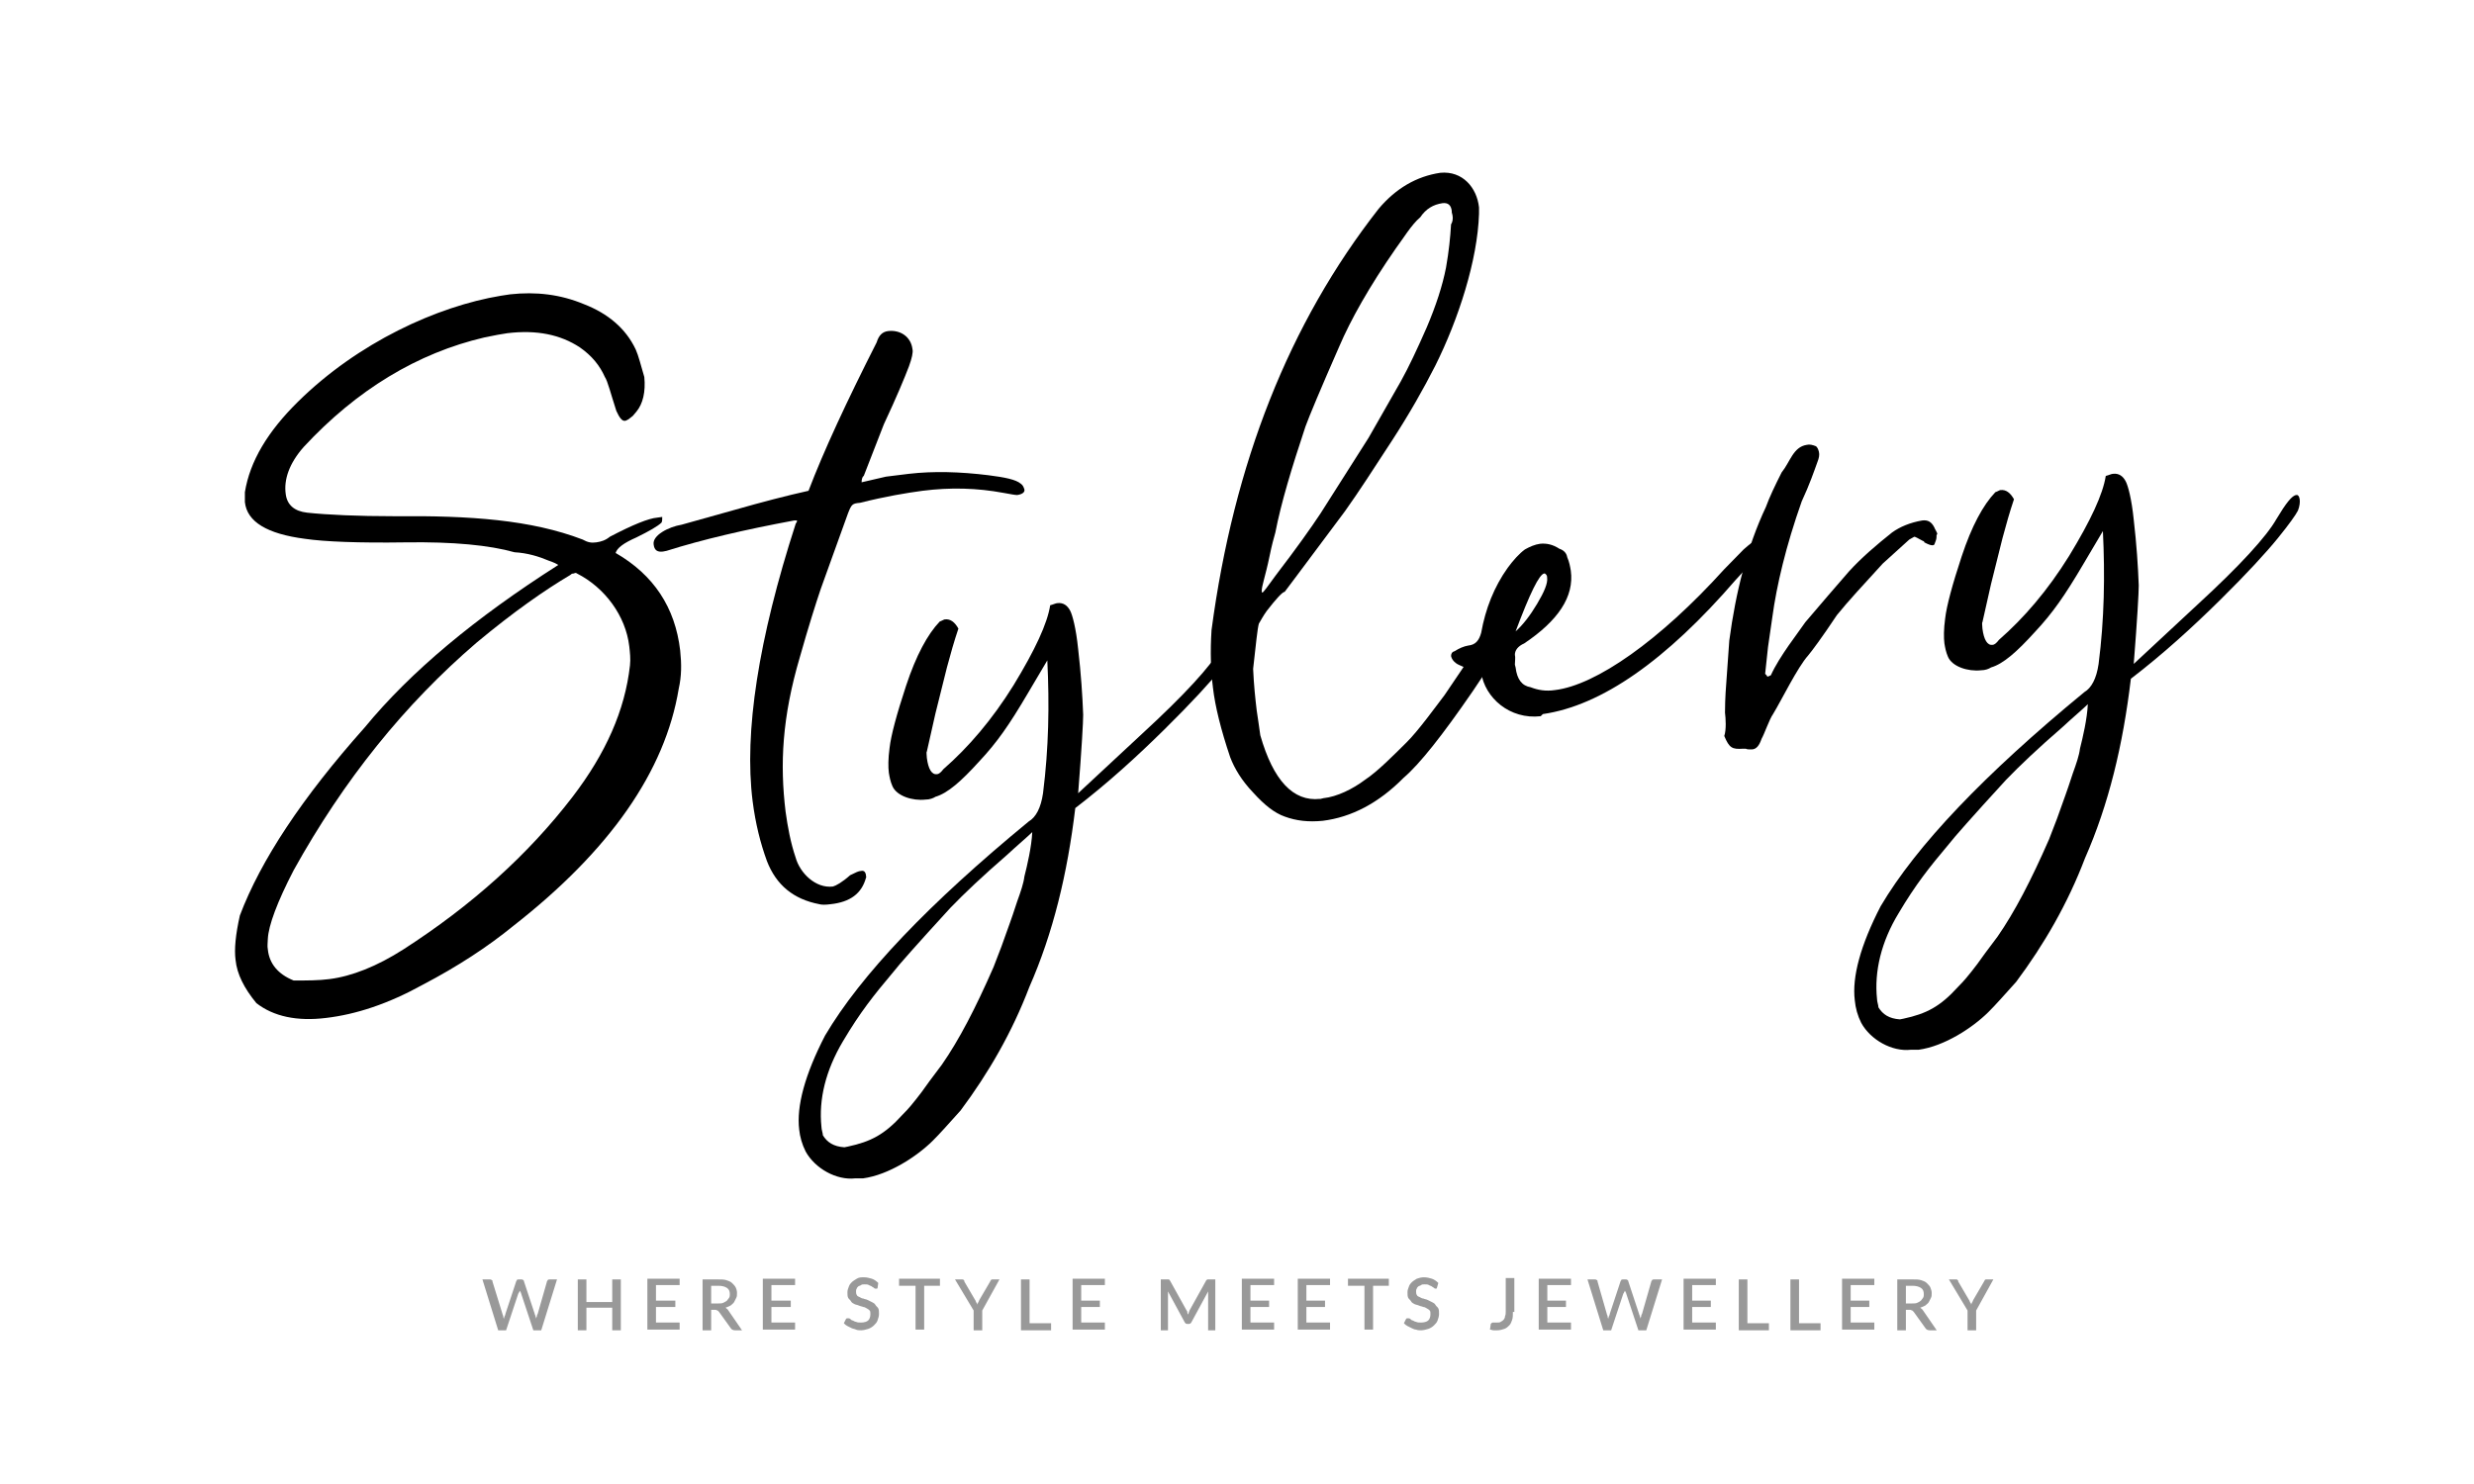 <svg width="200" height="120" viewBox="0 0 200 120" fill="none" xmlns="http://www.w3.org/2000/svg">
<path d="M45.029 103.457L43.754 107.571H43.116L42.13 104.6C42.13 104.543 42.13 104.543 42.072 104.486C42.072 104.428 42.072 104.428 42.014 104.371C42.014 104.428 42.014 104.428 41.956 104.486C41.956 104.543 41.956 104.543 41.899 104.6L40.913 107.571H40.275L39 103.457H39.58C39.638 103.457 39.696 103.457 39.754 103.514C39.812 103.514 39.812 103.571 39.812 103.628L40.623 106.257C40.623 106.314 40.681 106.371 40.681 106.428C40.681 106.486 40.681 106.543 40.739 106.657C40.739 106.6 40.739 106.543 40.797 106.428C40.855 106.314 40.855 106.314 40.855 106.257L41.725 103.628C41.725 103.571 41.783 103.571 41.783 103.514C41.783 103.457 41.898 103.457 41.956 103.457H42.13C42.188 103.457 42.246 103.457 42.304 103.514C42.362 103.571 42.362 103.571 42.362 103.628L43.232 106.257C43.232 106.314 43.29 106.371 43.29 106.428C43.29 106.486 43.348 106.543 43.348 106.657C43.348 106.6 43.348 106.543 43.406 106.428C43.406 106.371 43.406 106.314 43.464 106.257L44.217 103.628C44.217 103.571 44.275 103.571 44.275 103.514C44.333 103.457 44.391 103.457 44.449 103.457H45.029Z" fill="#999999"/>
<path d="M50.189 103.457V107.571H49.493V105.743H47.406V107.571H46.71V103.457H47.406V105.286H49.493V103.457H50.189Z" fill="#999999"/>
<path d="M54.942 107V107.514H52.334V103.4H54.942V103.914H53.029V105.171H54.594V105.686H53.029V106.943H54.942V107Z" fill="#999999"/>
<path d="M59.985 107.571H59.406C59.29 107.571 59.174 107.514 59.116 107.457L58.13 106.086C58.072 106.028 58.072 106.028 58.014 105.971C57.956 105.971 57.898 105.914 57.84 105.914H57.492V107.571H56.797V103.457H58.014C58.304 103.457 58.536 103.457 58.71 103.514C58.884 103.571 59.058 103.628 59.174 103.743C59.29 103.857 59.406 103.971 59.464 104.086C59.522 104.2 59.58 104.371 59.58 104.543C59.58 104.714 59.58 104.828 59.522 104.943C59.464 105.057 59.406 105.171 59.348 105.286C59.29 105.4 59.174 105.457 59.058 105.571C58.942 105.628 58.826 105.686 58.652 105.743C58.71 105.8 58.826 105.857 58.884 105.971L59.985 107.571ZM58.072 105.4C58.246 105.4 58.362 105.4 58.478 105.343C58.594 105.286 58.71 105.228 58.768 105.171C58.826 105.114 58.884 105 58.942 104.943C59 104.828 59 104.771 59 104.657C59 104.428 58.942 104.257 58.768 104.143C58.594 104.028 58.362 103.971 58.072 103.971H57.492V105.4H58.072V105.4Z" fill="#999999"/>
<path d="M64.275 107V107.514H61.666V103.4H64.275V103.914H62.362V105.171H63.927V105.686H62.362V106.943H64.275V107Z" fill="#999999"/>
<path d="M70.942 104.143C70.942 104.2 70.884 104.2 70.884 104.2C70.884 104.2 70.826 104.2 70.768 104.2C70.71 104.2 70.71 104.2 70.652 104.143C70.594 104.086 70.536 104.086 70.478 104.029C70.42 103.971 70.304 103.971 70.246 103.914C70.13 103.857 70.072 103.857 69.898 103.857C69.782 103.857 69.667 103.857 69.609 103.914C69.551 103.971 69.435 103.971 69.377 104.029C69.319 104.086 69.261 104.143 69.261 104.2C69.203 104.257 69.203 104.371 69.203 104.429C69.203 104.543 69.203 104.6 69.261 104.714C69.319 104.829 69.377 104.829 69.493 104.886C69.609 104.943 69.667 105 69.782 105C69.898 105.057 70.014 105.057 70.13 105.114C70.246 105.171 70.362 105.229 70.478 105.286C70.594 105.343 70.71 105.4 70.768 105.514C70.826 105.628 70.942 105.686 71 105.8C71.058 105.914 71.058 106.086 71.058 106.257C71.058 106.428 71 106.6 70.942 106.771C70.884 106.943 70.768 107.057 70.652 107.171C70.536 107.286 70.362 107.4 70.188 107.457C70.014 107.514 69.782 107.571 69.609 107.571C69.493 107.571 69.319 107.571 69.203 107.514C69.087 107.457 68.971 107.457 68.855 107.4C68.739 107.343 68.623 107.286 68.507 107.228C68.391 107.171 68.333 107.114 68.217 107L68.391 106.657L68.449 106.6C68.449 106.6 68.507 106.6 68.565 106.6C68.623 106.6 68.681 106.6 68.739 106.657C68.797 106.714 68.855 106.771 68.913 106.771C68.971 106.771 69.087 106.886 69.203 106.886C69.319 106.943 69.435 106.943 69.609 106.943C69.841 106.943 70.072 106.886 70.188 106.771C70.304 106.657 70.362 106.486 70.362 106.257C70.362 106.143 70.362 106.028 70.304 105.971C70.246 105.914 70.188 105.857 70.072 105.8C69.956 105.743 69.898 105.686 69.782 105.686C69.667 105.628 69.551 105.629 69.435 105.571C69.319 105.514 69.203 105.514 69.087 105.457C68.971 105.4 68.855 105.343 68.797 105.228C68.739 105.114 68.623 105.057 68.565 104.943C68.507 104.828 68.507 104.657 68.507 104.486C68.507 104.314 68.565 104.2 68.623 104.029C68.681 103.857 68.797 103.743 68.855 103.686C68.971 103.571 69.087 103.514 69.261 103.4C69.435 103.286 69.609 103.286 69.841 103.286C70.072 103.286 70.304 103.343 70.478 103.4C70.652 103.457 70.826 103.571 71 103.743L70.942 104.143Z" fill="#999999"/>
<path d="M75.986 103.971H74.71V107.514H74.014V103.971H72.681V103.4H75.986V103.971Z" fill="#999999"/>
<path d="M79.406 105.971V107.571H78.71V105.971L77.203 103.457H77.783C77.841 103.457 77.899 103.457 77.899 103.514C77.957 103.514 77.957 103.571 77.957 103.628L78.826 105.114C78.884 105.171 78.884 105.286 78.942 105.343C79 105.4 79 105.457 79 105.514C79 105.457 79.058 105.4 79.058 105.343C79.116 105.286 79.116 105.228 79.174 105.114L80.044 103.628C80.044 103.571 80.102 103.571 80.102 103.514C80.16 103.457 80.16 103.457 80.218 103.457H80.797L79.406 105.971Z" fill="#999999"/>
<path d="M84.971 107V107.571H82.536V103.457H83.232V107H84.971Z" fill="#999999"/>
<path d="M89.319 107V107.514H86.71V103.4H89.319V103.914H87.406V105.171H88.913V105.686H87.406V106.943H89.319V107Z" fill="#999999"/>
<path d="M98.246 103.457V107.571H97.666V104.771C97.666 104.714 97.666 104.657 97.666 104.6C97.666 104.543 97.666 104.486 97.666 104.428L96.333 106.886C96.275 107 96.217 107.057 96.101 107.057H95.985C95.869 107.057 95.811 107 95.753 106.886L94.42 104.428C94.42 104.486 94.42 104.543 94.42 104.6C94.42 104.657 94.42 104.714 94.42 104.771V107.571H93.84V103.457H94.362C94.42 103.457 94.478 103.457 94.478 103.457C94.536 103.457 94.536 103.514 94.594 103.571L95.927 105.971C95.985 106.028 95.985 106.086 95.985 106.143C95.985 106.2 96.043 106.257 96.043 106.314C96.043 106.257 96.101 106.2 96.101 106.143C96.101 106.086 96.159 106.028 96.159 105.971L97.493 103.571C97.493 103.514 97.55 103.514 97.608 103.457C97.666 103.457 97.666 103.457 97.724 103.457H98.246Z" fill="#999999"/>
<path d="M103 107V107.514H100.391V103.4H103V103.914H101.087V105.171H102.594V105.686H101.087V106.943H103V107Z" fill="#999999"/>
<path d="M107.522 107V107.514H104.913V103.4H107.522V103.914H105.609V105.171H107.116V105.686H105.609V106.943H107.522V107Z" fill="#999999"/>
<path d="M112.275 103.971H111V107.514H110.304V103.971H108.971V103.4H112.275V103.971Z" fill="#999999"/>
<path d="M116.159 104.143C116.159 104.2 116.101 104.2 116.101 104.2H116.043C115.985 104.2 115.985 104.2 115.927 104.143C115.869 104.086 115.812 104.086 115.754 104.029C115.696 103.971 115.58 103.971 115.522 103.914C115.406 103.857 115.348 103.857 115.174 103.857C115.058 103.857 114.942 103.857 114.884 103.914C114.826 103.971 114.71 103.971 114.652 104.029C114.594 104.086 114.536 104.143 114.536 104.2C114.478 104.257 114.478 104.371 114.478 104.429C114.478 104.543 114.478 104.6 114.536 104.714C114.594 104.829 114.652 104.829 114.768 104.886C114.884 104.943 114.942 105 115.058 105C115.174 105.057 115.29 105.057 115.406 105.114C115.522 105.171 115.638 105.229 115.754 105.286C115.869 105.343 115.985 105.4 116.043 105.514C116.101 105.628 116.217 105.686 116.275 105.8C116.333 105.914 116.333 106.086 116.333 106.257C116.333 106.428 116.275 106.6 116.217 106.771C116.159 106.943 116.043 107.057 115.927 107.171C115.812 107.286 115.638 107.4 115.464 107.457C115.29 107.514 115.058 107.571 114.884 107.571C114.768 107.571 114.594 107.571 114.478 107.514C114.362 107.514 114.246 107.457 114.13 107.4C114.014 107.343 113.898 107.286 113.783 107.228C113.667 107.171 113.609 107.114 113.493 107L113.667 106.657L113.725 106.6C113.725 106.6 113.783 106.6 113.84 106.6C113.898 106.6 113.956 106.6 114.014 106.657C114.072 106.714 114.13 106.771 114.188 106.771C114.246 106.771 114.362 106.886 114.478 106.886C114.594 106.943 114.71 106.943 114.884 106.943C115.116 106.943 115.348 106.886 115.464 106.771C115.58 106.657 115.638 106.486 115.638 106.257C115.638 106.143 115.638 106.028 115.58 105.971C115.522 105.914 115.464 105.857 115.348 105.8C115.232 105.743 115.174 105.686 115.058 105.686C114.942 105.628 114.826 105.629 114.71 105.571C114.594 105.514 114.478 105.514 114.362 105.457C114.246 105.4 114.13 105.343 114.072 105.228C114.014 105.114 113.898 105.057 113.84 104.943C113.783 104.828 113.783 104.657 113.783 104.486C113.783 104.314 113.841 104.2 113.898 104.029C113.956 103.857 114.072 103.743 114.13 103.686C114.246 103.571 114.362 103.514 114.536 103.4C114.71 103.343 114.884 103.286 115.116 103.286C115.348 103.286 115.58 103.343 115.754 103.4C115.927 103.457 116.101 103.571 116.275 103.743L116.159 104.143Z" fill="#999999"/>
<path d="M122.304 106.086C122.304 106.315 122.304 106.543 122.246 106.715C122.188 106.886 122.13 107.058 122.014 107.172C121.899 107.286 121.783 107.401 121.609 107.458C121.435 107.515 121.261 107.572 121.029 107.572C120.913 107.572 120.855 107.572 120.739 107.572C120.623 107.572 120.565 107.515 120.449 107.515L120.507 107.115C120.507 107.058 120.507 107.058 120.565 107.001C120.565 107.001 120.623 106.943 120.681 106.943C120.739 106.943 120.739 106.943 120.797 106.943C120.855 106.943 120.913 106.943 121.029 106.943C121.145 106.943 121.261 106.943 121.319 106.886C121.435 106.829 121.493 106.772 121.551 106.715C121.609 106.658 121.667 106.543 121.667 106.429C121.725 106.315 121.725 106.201 121.725 106.029V103.344H122.42V106.086H122.304Z" fill="#999999"/>
<path d="M127 107V107.514H124.392V103.4H127V103.914H125.087V105.171H126.594V105.686H125.087V106.943H127V107Z" fill="#999999"/>
<path d="M134.363 103.457L133.087 107.571H132.449L131.464 104.6C131.464 104.543 131.464 104.543 131.406 104.486C131.406 104.428 131.406 104.428 131.348 104.371C131.348 104.428 131.348 104.428 131.29 104.486C131.29 104.543 131.29 104.543 131.232 104.6L130.247 107.571H129.609L128.333 103.457H128.913C128.971 103.457 129.029 103.457 129.087 103.514C129.145 103.514 129.145 103.571 129.145 103.628L129.899 106.257C129.899 106.314 129.957 106.371 129.957 106.428C129.957 106.486 129.957 106.543 130.015 106.657C130.015 106.6 130.015 106.543 130.073 106.428C130.131 106.314 130.131 106.314 130.131 106.257L131 103.628C131 103.571 131.058 103.571 131.058 103.514C131.058 103.457 131.174 103.457 131.232 103.457H131.406C131.464 103.457 131.522 103.457 131.58 103.514C131.638 103.571 131.638 103.571 131.638 103.628L132.507 106.257C132.507 106.314 132.565 106.371 132.565 106.428C132.565 106.486 132.623 106.543 132.623 106.657C132.623 106.6 132.623 106.543 132.681 106.428C132.681 106.371 132.681 106.314 132.739 106.257L133.493 103.628C133.493 103.571 133.551 103.571 133.551 103.514C133.609 103.457 133.667 103.457 133.725 103.457H134.363Z" fill="#999999"/>
<path d="M138.71 107V107.514H136.102V103.4H138.71V103.914H136.797V105.171H138.304V105.686H136.797V106.943H138.71V107Z" fill="#999999"/>
<path d="M143 107V107.571H140.565V103.457H141.261V107H143Z" fill="#999999"/>
<path d="M147.174 107V107.571H144.739V103.457H145.435V107H147.174Z" fill="#999999"/>
<path d="M151.522 107V107.514H148.913V103.4H151.522V103.914H149.609V105.171H151.116V105.686H149.609V106.943H151.522V107Z" fill="#999999"/>
<path d="M156.565 107.571H155.986C155.87 107.571 155.754 107.514 155.696 107.457L154.71 106.086C154.652 106.028 154.652 106.028 154.594 105.971C154.536 105.971 154.478 105.914 154.42 105.914H154.073V107.571H153.377V103.457H154.594C154.884 103.457 155.116 103.457 155.29 103.514C155.464 103.571 155.638 103.628 155.754 103.743C155.87 103.857 155.986 103.971 156.044 104.086C156.102 104.257 156.16 104.371 156.16 104.543C156.16 104.714 156.16 104.828 156.102 104.943C156.044 105.057 155.986 105.171 155.928 105.286C155.87 105.4 155.754 105.457 155.638 105.571C155.522 105.628 155.406 105.686 155.232 105.743C155.29 105.8 155.406 105.857 155.464 105.971L156.565 107.571ZM154.594 105.4C154.768 105.4 154.884 105.4 155 105.343C155.116 105.286 155.232 105.228 155.29 105.171C155.348 105.114 155.406 105 155.464 104.943C155.522 104.828 155.522 104.771 155.522 104.657C155.522 104.428 155.464 104.257 155.29 104.143C155.116 104.028 154.884 103.971 154.594 103.971H154.073V105.4H154.594V105.4Z" fill="#999999"/>
<path d="M159.754 105.971V107.571H159.058V105.971L157.551 103.457H158.13C158.188 103.457 158.246 103.457 158.246 103.514C158.304 103.514 158.304 103.571 158.304 103.628L159.174 105.114C159.232 105.171 159.232 105.286 159.29 105.343C159.348 105.4 159.348 105.457 159.348 105.514C159.348 105.457 159.406 105.4 159.406 105.343C159.464 105.286 159.464 105.228 159.522 105.114L160.391 103.628C160.391 103.571 160.449 103.571 160.449 103.514C160.507 103.457 160.507 103.457 160.565 103.457H161.145L159.754 105.971Z" fill="#999999"/>
<path d="M51.449 33.286L51.159 33.629C50.58 34.086 50.348 34.371 49.826 33.229C49.362 31.8 49.13 30.829 48.899 30.486C48.493 29.572 47.855 28.771 46.87 28.086C45.304 27.057 43.391 26.657 41.014 26.943C40.609 27 39.971 27.114 39.159 27.286C33.768 28.543 28.841 31.514 24.551 36.143C23.391 37.457 22.927 38.772 23.101 39.971C23.217 40.829 23.797 41.343 24.841 41.457C26.464 41.629 28.899 41.743 31.913 41.743C38 41.686 42.928 42.029 47.102 43.629C47.507 43.857 47.797 43.914 48.203 43.857C48.609 43.8 48.956 43.686 49.304 43.4C51.159 42.429 52.435 41.914 53.13 41.857L53.536 41.8C53.536 42.029 53.536 42.143 53.478 42.257C53.188 42.543 52.493 42.943 51.449 43.457C50.406 43.914 49.884 44.314 49.768 44.714C52.841 46.486 54.58 49.114 54.986 52.6C55.102 53.686 55.102 54.657 54.87 55.686C53.768 62.371 49.304 68.772 41.478 74.886C39.449 76.543 37.014 78.143 34.174 79.629C31.391 81.171 28.783 82.029 26.348 82.314C24.029 82.6 22.116 82.2 20.725 81.114C19.739 79.914 19.159 78.772 19.044 77.629C18.927 76.772 19.044 75.572 19.391 74.029C21.073 69.572 24.435 64.486 29.478 58.829C33.188 54.314 38.406 49.971 45.13 45.686C44.956 45.572 44.725 45.457 44.377 45.343C43.565 45 42.638 44.714 41.594 44.657C39.565 44.086 36.667 43.8 32.783 43.857C28.956 43.914 26.232 43.8 24.667 43.572C21.594 43.172 19.971 42.2 19.797 40.6C19.797 40.429 19.797 40.2 19.797 39.8C20.203 37.286 21.652 34.886 24.087 32.486C28.956 27.686 35.333 24.771 40.493 23.914L41.246 23.8C43.333 23.572 45.304 23.8 47.217 24.6C49.13 25.343 50.58 26.543 51.391 28.257C51.623 28.771 51.797 29.514 52.087 30.486C52.203 31.686 51.971 32.657 51.449 33.286ZM26.638 79.171C28.435 78.943 30.464 78.143 32.609 76.772C38.116 73.229 42.696 69.114 46.29 64.429C48.956 60.943 50.522 57.457 50.928 53.8C50.986 53.286 50.928 52.772 50.87 52.257C50.58 49.8 48.899 47.514 46.638 46.371C46.58 46.314 46.464 46.314 46.406 46.371C46.232 46.371 46.174 46.429 46.116 46.486C44.087 47.686 41.536 49.457 38.522 51.971C32.725 56.943 27.797 63.057 23.739 70.371C22.406 72.943 21.71 74.829 21.652 75.914C21.652 76.2 21.594 76.486 21.652 76.772C21.768 77.914 22.464 78.772 23.739 79.286C24.841 79.286 25.768 79.286 26.638 79.171Z" fill="black"/>
<path d="M64.203 42.086C60.203 42.829 56.783 43.629 53.884 44.543L53.594 44.6C53.13 44.657 52.898 44.486 52.841 44.029C52.725 43.286 54.058 42.6 55.101 42.429L59.391 41.229C61.594 40.6 63.565 40.086 65.362 39.686C66.58 36.486 68.435 32.486 70.87 27.686C71.043 27.114 71.333 26.829 71.797 26.771C72.783 26.657 73.652 27.229 73.768 28.257C73.826 28.486 73.71 29 73.478 29.629C73.13 30.543 72.493 32.086 71.449 34.314L69.826 38.486C69.71 38.543 69.652 38.772 69.652 39L71.623 38.543L73.478 38.314C75.449 38.086 77.594 38.143 79.913 38.429C81.246 38.6 82.116 38.772 82.522 39.114C82.696 39.229 82.754 39.4 82.812 39.572C82.87 39.8 82.638 39.971 82.232 40.029C82.058 40.029 81.768 39.971 81.13 39.857C78.986 39.457 76.841 39.4 74.58 39.686C73.304 39.857 71.565 40.143 69.536 40.657C68.898 40.714 68.841 40.772 68.551 41.514C67.507 44.371 66.812 46.371 66.348 47.629C65.942 48.829 65.362 50.657 64.667 53.114C63.217 58.029 63.044 61.8 63.507 65.629C63.681 66.886 63.913 68.143 64.319 69.343C64.667 70.6 65.942 71.857 67.333 71.686C67.565 71.629 68.087 71.343 68.725 70.772C69.188 70.543 69.42 70.429 69.594 70.429C69.826 70.371 69.942 70.486 70 70.714C70 70.886 70.058 70.943 70 71C69.652 72.257 68.725 72.943 67.159 73.114C66.754 73.171 66.406 73.171 66.232 73.114C64.145 72.714 62.754 71.572 62 69.629C61.478 68.2 61.072 66.6 60.841 64.772C60.145 59.229 61.304 51.686 64.319 42.371C64.319 42.314 64.435 42.257 64.435 42.086H64.203Z" fill="black"/>
<path d="M83.217 79.8C81.826 83.457 79.913 86.772 77.652 89.8C76.724 90.829 75.971 91.686 75.391 92.257C74.116 93.514 71.855 95 69.768 95.286C69.594 95.286 69.304 95.286 69.13 95.286C67.623 95.457 65.884 94.486 65.13 93.114C64.84 92.543 64.666 91.914 64.608 91.343C64.376 89.457 65.072 86.886 66.695 83.743C69.594 78.829 75.101 73.057 83.159 66.429C83.739 66.086 84.145 65.343 84.319 64.143C84.782 60.486 84.84 57 84.666 53.4L83.043 56.143C81.594 58.6 80.608 60.029 79.159 61.572C77.71 63.172 76.608 64.143 75.623 64.429C75.449 64.543 75.159 64.657 74.811 64.657C73.768 64.772 72.493 64.372 72.145 63.572C71.971 63.172 71.913 62.829 71.855 62.486C71.797 62.029 71.797 61.343 71.913 60.486C72.029 59.457 72.493 57.743 73.246 55.457C74.058 53 74.985 51.286 75.971 50.257C76.145 50.2 76.319 50.086 76.376 50.086C76.84 50.029 77.188 50.314 77.478 50.829C77.13 51.857 76.84 52.886 76.55 53.972L75.623 57.686L74.927 60.772C74.869 60.829 74.927 61.057 74.927 61.286C75.043 62.2 75.333 62.657 75.739 62.6C75.913 62.6 76.087 62.429 76.261 62.2C78.29 60.429 80.203 58.2 81.942 55.4C83.681 52.543 84.666 50.429 84.898 48.943C85.13 48.886 85.362 48.772 85.478 48.772C85.942 48.714 86.29 48.943 86.522 49.4C86.695 49.743 86.985 50.772 87.159 52.486C87.391 54.486 87.507 56.257 87.565 57.8C87.565 58.372 87.449 60.486 87.159 64.143L92.319 59.343C95.739 56.2 97.884 53.857 98.695 52.429C99.449 51.172 99.971 50.486 100.319 50.486C100.55 50.429 100.724 51 100.435 51.743C100.261 52.086 99.739 52.829 98.811 53.972C97.884 55.114 96.319 56.829 94.116 59C91.913 61.172 89.536 63.343 86.927 65.343C86.29 70.657 85.13 75.457 83.217 79.8ZM68.261 92.772L68.55 92.714C70.406 92.314 71.507 91.743 72.956 90.143C73.478 89.629 73.826 89.172 74.058 88.886C74.29 88.6 74.637 88.143 75.159 87.4L76.145 86.086C77.536 84.086 78.869 81.514 80.319 78.2L80.956 76.543L81.652 74.6C81.768 74.314 81.942 73.743 82.232 72.886C82.522 72.086 82.753 71.4 82.811 70.886C83.043 69.972 83.391 68.486 83.449 67.286C83.043 67.686 82.29 68.314 81.362 69.172C79.449 70.829 77.942 72.257 76.84 73.4C74.116 76.372 72.608 78.086 72.261 78.543C70.579 80.543 69.536 81.857 68.145 84.2C66.753 86.543 66.174 88.886 66.406 91.114C66.406 91.343 66.522 91.629 66.522 91.8C66.869 92.372 67.391 92.714 68.261 92.772Z" fill="black"/>
<path d="M111.449 16.886C112.841 15.229 114.522 14.257 116.435 13.972C118.232 13.8 119.391 15.171 119.565 16.771C119.565 16.943 119.565 17.114 119.565 17.286C119.449 21.057 117.884 25.857 116.029 29.572C115.102 31.4 113.942 33.457 112.493 35.686C111.044 37.914 109.826 39.8 108.725 41.343L104.841 46.543L103.855 47.857C103.681 47.857 103.16 48.429 102.406 49.4C102.116 49.8 101.942 50.143 101.768 50.429C101.652 50.829 101.536 52.029 101.304 54.086C101.362 55.4 101.478 56.486 101.594 57.457C101.652 57.857 101.826 59 101.884 59.457C102.928 63.114 104.551 64.829 106.696 64.6H106.754L106.986 64.543C108.087 64.429 109.362 63.8 110.348 63.057C111.391 62.372 112.783 60.943 113.71 60.029C114.638 59.114 116.087 57.114 116.783 56.2L118.174 54.143L119.391 52.314L120.435 50.657L121.246 49.343C121.304 49.172 121.478 48.772 121.536 48.714C121.71 48.2 122.058 47.857 122.638 47.8C122.87 47.8 122.986 47.743 123.16 47.8C123.391 47.743 123.507 47.857 123.565 48.086C123.565 48.143 123.507 48.257 123.507 48.314C122.986 49.8 121.478 52.314 119.044 55.914C116.609 59.457 114.754 61.8 113.478 62.886C111.449 64.943 109.246 66.086 106.928 66.372C105.768 66.486 104.783 66.372 103.855 66.029C103.044 65.743 102.232 65.114 101.304 64.086C100.377 63.114 99.797 62.143 99.449 61.229C98.696 59 98.232 57.114 98.058 55.629C97.884 54.257 97.826 52.714 97.942 50.943C99.739 37.457 104.203 26.143 111.449 16.886ZM102 47.8C102 47.857 102 47.914 102.058 47.914C102.116 47.914 102.464 47.457 103.16 46.486C104.783 44.372 106 42.657 106.754 41.514L110.638 35.4L113.247 30.829C113.884 29.686 114.58 28.2 115.333 26.486C116.087 24.714 116.609 23.114 116.899 21.629C117.131 20.314 117.246 19.172 117.304 18.143C117.42 17.972 117.478 17.686 117.42 17.4L117.362 17.172V17.057C117.304 16.6 117.073 16.372 116.609 16.429C115.855 16.543 115.275 16.886 114.812 17.572C114.116 18.143 113.362 19.4 112.841 20.086C110.696 23.172 109.189 25.857 108.261 28.029C106.754 31.457 105.826 33.686 105.536 34.486C104.435 37.8 103.565 40.657 103.102 43.057C102.986 43.457 102.812 44.086 102.638 44.943C102.464 45.8 102.29 46.429 102.174 46.886C102.058 47.343 102 47.572 102 47.8Z" fill="black"/>
<path d="M124.551 57.914C122.058 58.2 120.029 56.429 119.739 54.372C119.681 54.143 119.507 53.972 119.333 53.972C119.101 54.029 118.753 53.972 118.406 53.972C118 53.8 117.768 53.686 117.71 53.629C117.478 53.457 117.362 53.286 117.304 53.057C117.304 52.886 117.362 52.715 117.594 52.657C117.942 52.429 118.348 52.257 118.696 52.2C119.275 52.143 119.565 51.8 119.739 51.172C120.087 49.229 120.782 47.457 121.884 45.914C122.348 45.286 122.811 44.772 123.275 44.429C123.681 44.2 124.087 44.029 124.493 43.972C125.014 43.914 125.536 44.029 126.058 44.372C126.406 44.486 126.638 44.715 126.696 45.057C126.869 45.457 126.927 45.8 126.985 46.143C127.275 48.257 125.942 50.2 123.217 52.029C122.696 52.257 122.464 52.6 122.464 52.943C122.522 53.172 122.464 53.457 122.464 53.743L122.522 53.972C122.638 54.943 123.043 55.457 123.739 55.572C124.319 55.8 124.956 55.914 125.71 55.8C129.014 55.4 134.174 51.8 139.391 46.029L140.956 44.429C141.478 43.972 141.826 43.686 142.058 43.686C142.406 43.629 142.406 44.029 142.232 44.429C141.884 45.114 141.246 45.914 140.319 46.886C134.696 53.4 129.478 57.057 124.724 57.743L124.551 57.914ZM124.261 48.829C124.84 47.857 125.13 47.172 125.072 46.715C125.072 46.543 125.014 46.486 124.956 46.429C124.898 46.372 124.898 46.372 124.84 46.372C124.435 46.429 123.681 47.972 122.522 51.057C123.101 50.543 123.681 49.8 124.261 48.829Z" fill="black"/>
<path d="M139.45 57.629C139.45 57.343 139.45 56.486 139.566 55.057L139.797 51.8C140.319 47.857 141.247 44.2 142.754 41C143.044 40.2 143.508 39.229 144.029 38.2C144.725 37.343 144.957 36.143 146.058 35.972C146.29 35.914 146.522 35.972 146.812 36.086C146.928 36.2 146.986 36.315 147.044 36.543C147.102 36.772 147.044 37.057 146.928 37.343C146.638 38.143 146.29 39.172 145.652 40.543C144.377 44.143 143.623 47.343 143.276 49.914L142.928 52.315L142.696 54.486C142.754 54.543 142.87 54.657 142.87 54.715C142.87 54.715 142.928 54.715 143.044 54.657L143.16 54.6C143.855 53.057 145.363 51.172 145.942 50.315L147.797 48.143L149.479 46.2C150.522 45.057 151.739 44.029 152.957 43.057C153.594 42.6 154.406 42.257 155.392 42.086C155.855 42.029 156.145 42.2 156.377 42.657C156.377 42.715 156.609 43.057 156.609 43.172L156.551 43.286V43.4C156.551 43.572 156.493 43.743 156.377 44.029C156.319 44.086 156.203 44.2 155.565 43.857C155.565 43.8 155.508 43.743 155.45 43.743C155.044 43.514 154.812 43.4 154.754 43.4L154.348 43.629L152.203 45.572C150.638 47.286 149.363 48.657 148.493 49.743C147.276 51.572 146.464 52.657 146.174 53C145.305 53.972 144.029 56.6 143.334 57.743C143.044 58.143 142.638 59.343 142.406 59.743C142.232 60.257 142 60.6 141.594 60.6C141.363 60.6 141.247 60.6 141.131 60.543H141.073H140.899C140.029 60.6 139.797 60.486 139.392 59.514C139.566 59 139.508 58.086 139.45 57.629Z" fill="black"/>
<path d="M168.551 69.4C167.159 73.057 165.246 76.371 162.985 79.4C162.058 80.429 161.304 81.286 160.725 81.857C159.449 83.114 157.188 84.6 155.101 84.886C154.927 84.886 154.638 84.886 154.464 84.886C152.956 85.057 151.217 84.086 150.464 82.714C150.174 82.143 150 81.514 149.942 80.886C149.71 79 150.406 76.429 152.029 73.286C154.927 68.371 160.435 62.6 168.493 55.971C169.072 55.629 169.478 54.886 169.652 53.686C170.116 50.086 170.174 46.543 170 42.943L168.377 45.686C166.927 48.143 165.942 49.571 164.493 51.114C163.043 52.714 161.942 53.686 160.956 53.971C160.782 54.086 160.493 54.2 160.145 54.2C159.101 54.314 157.826 53.914 157.478 53.114C157.304 52.714 157.246 52.371 157.188 52.029C157.13 51.571 157.13 50.886 157.246 50.029C157.362 49 157.826 47.286 158.58 45C159.391 42.543 160.319 40.829 161.304 39.8C161.478 39.743 161.652 39.629 161.71 39.629C162.174 39.571 162.522 39.857 162.811 40.371C162.464 41.4 162.174 42.429 161.884 43.514L160.956 47.229L160.261 50.314C160.203 50.371 160.261 50.6 160.261 50.829C160.377 51.743 160.667 52.2 161.072 52.143C161.246 52.143 161.42 51.971 161.594 51.743C163.623 49.971 165.536 47.743 167.275 44.943C169.014 42.086 170 39.971 170.232 38.486C170.464 38.429 170.696 38.314 170.811 38.314C171.275 38.257 171.623 38.486 171.855 38.943C172.029 39.286 172.319 40.314 172.493 42.029C172.725 44.029 172.84 45.8 172.898 47.343C172.898 47.914 172.782 50.029 172.493 53.686L177.652 48.886C181.072 45.743 183.217 43.4 184.029 41.971C184.783 40.714 185.304 40.029 185.652 40.029C185.884 39.971 186.058 40.543 185.768 41.286C185.594 41.629 185.072 42.371 184.145 43.514C183.217 44.657 181.652 46.371 179.449 48.543C177.246 50.714 174.869 52.886 172.261 54.886C171.623 60.257 170.464 65.057 168.551 69.4ZM153.594 82.429L153.884 82.371C155.739 81.971 156.84 81.4 158.29 79.8C158.811 79.286 159.159 78.829 159.391 78.543C159.623 78.257 159.971 77.8 160.493 77.057L161.478 75.743C162.869 73.743 164.203 71.171 165.652 67.857L166.29 66.2L166.985 64.257C167.101 63.971 167.275 63.4 167.565 62.543C167.855 61.743 168.087 61.057 168.145 60.543C168.377 59.629 168.725 58.143 168.782 56.943C168.377 57.343 167.623 57.971 166.696 58.829C164.782 60.486 163.275 61.914 162.174 63.057C159.449 66.029 157.942 67.743 157.594 68.2C155.913 70.2 154.869 71.514 153.478 73.857C152.087 76.143 151.507 78.543 151.739 80.771C151.739 81 151.855 81.286 151.855 81.457C152.203 82.029 152.725 82.371 153.594 82.429Z" fill="black"/>
</svg>

